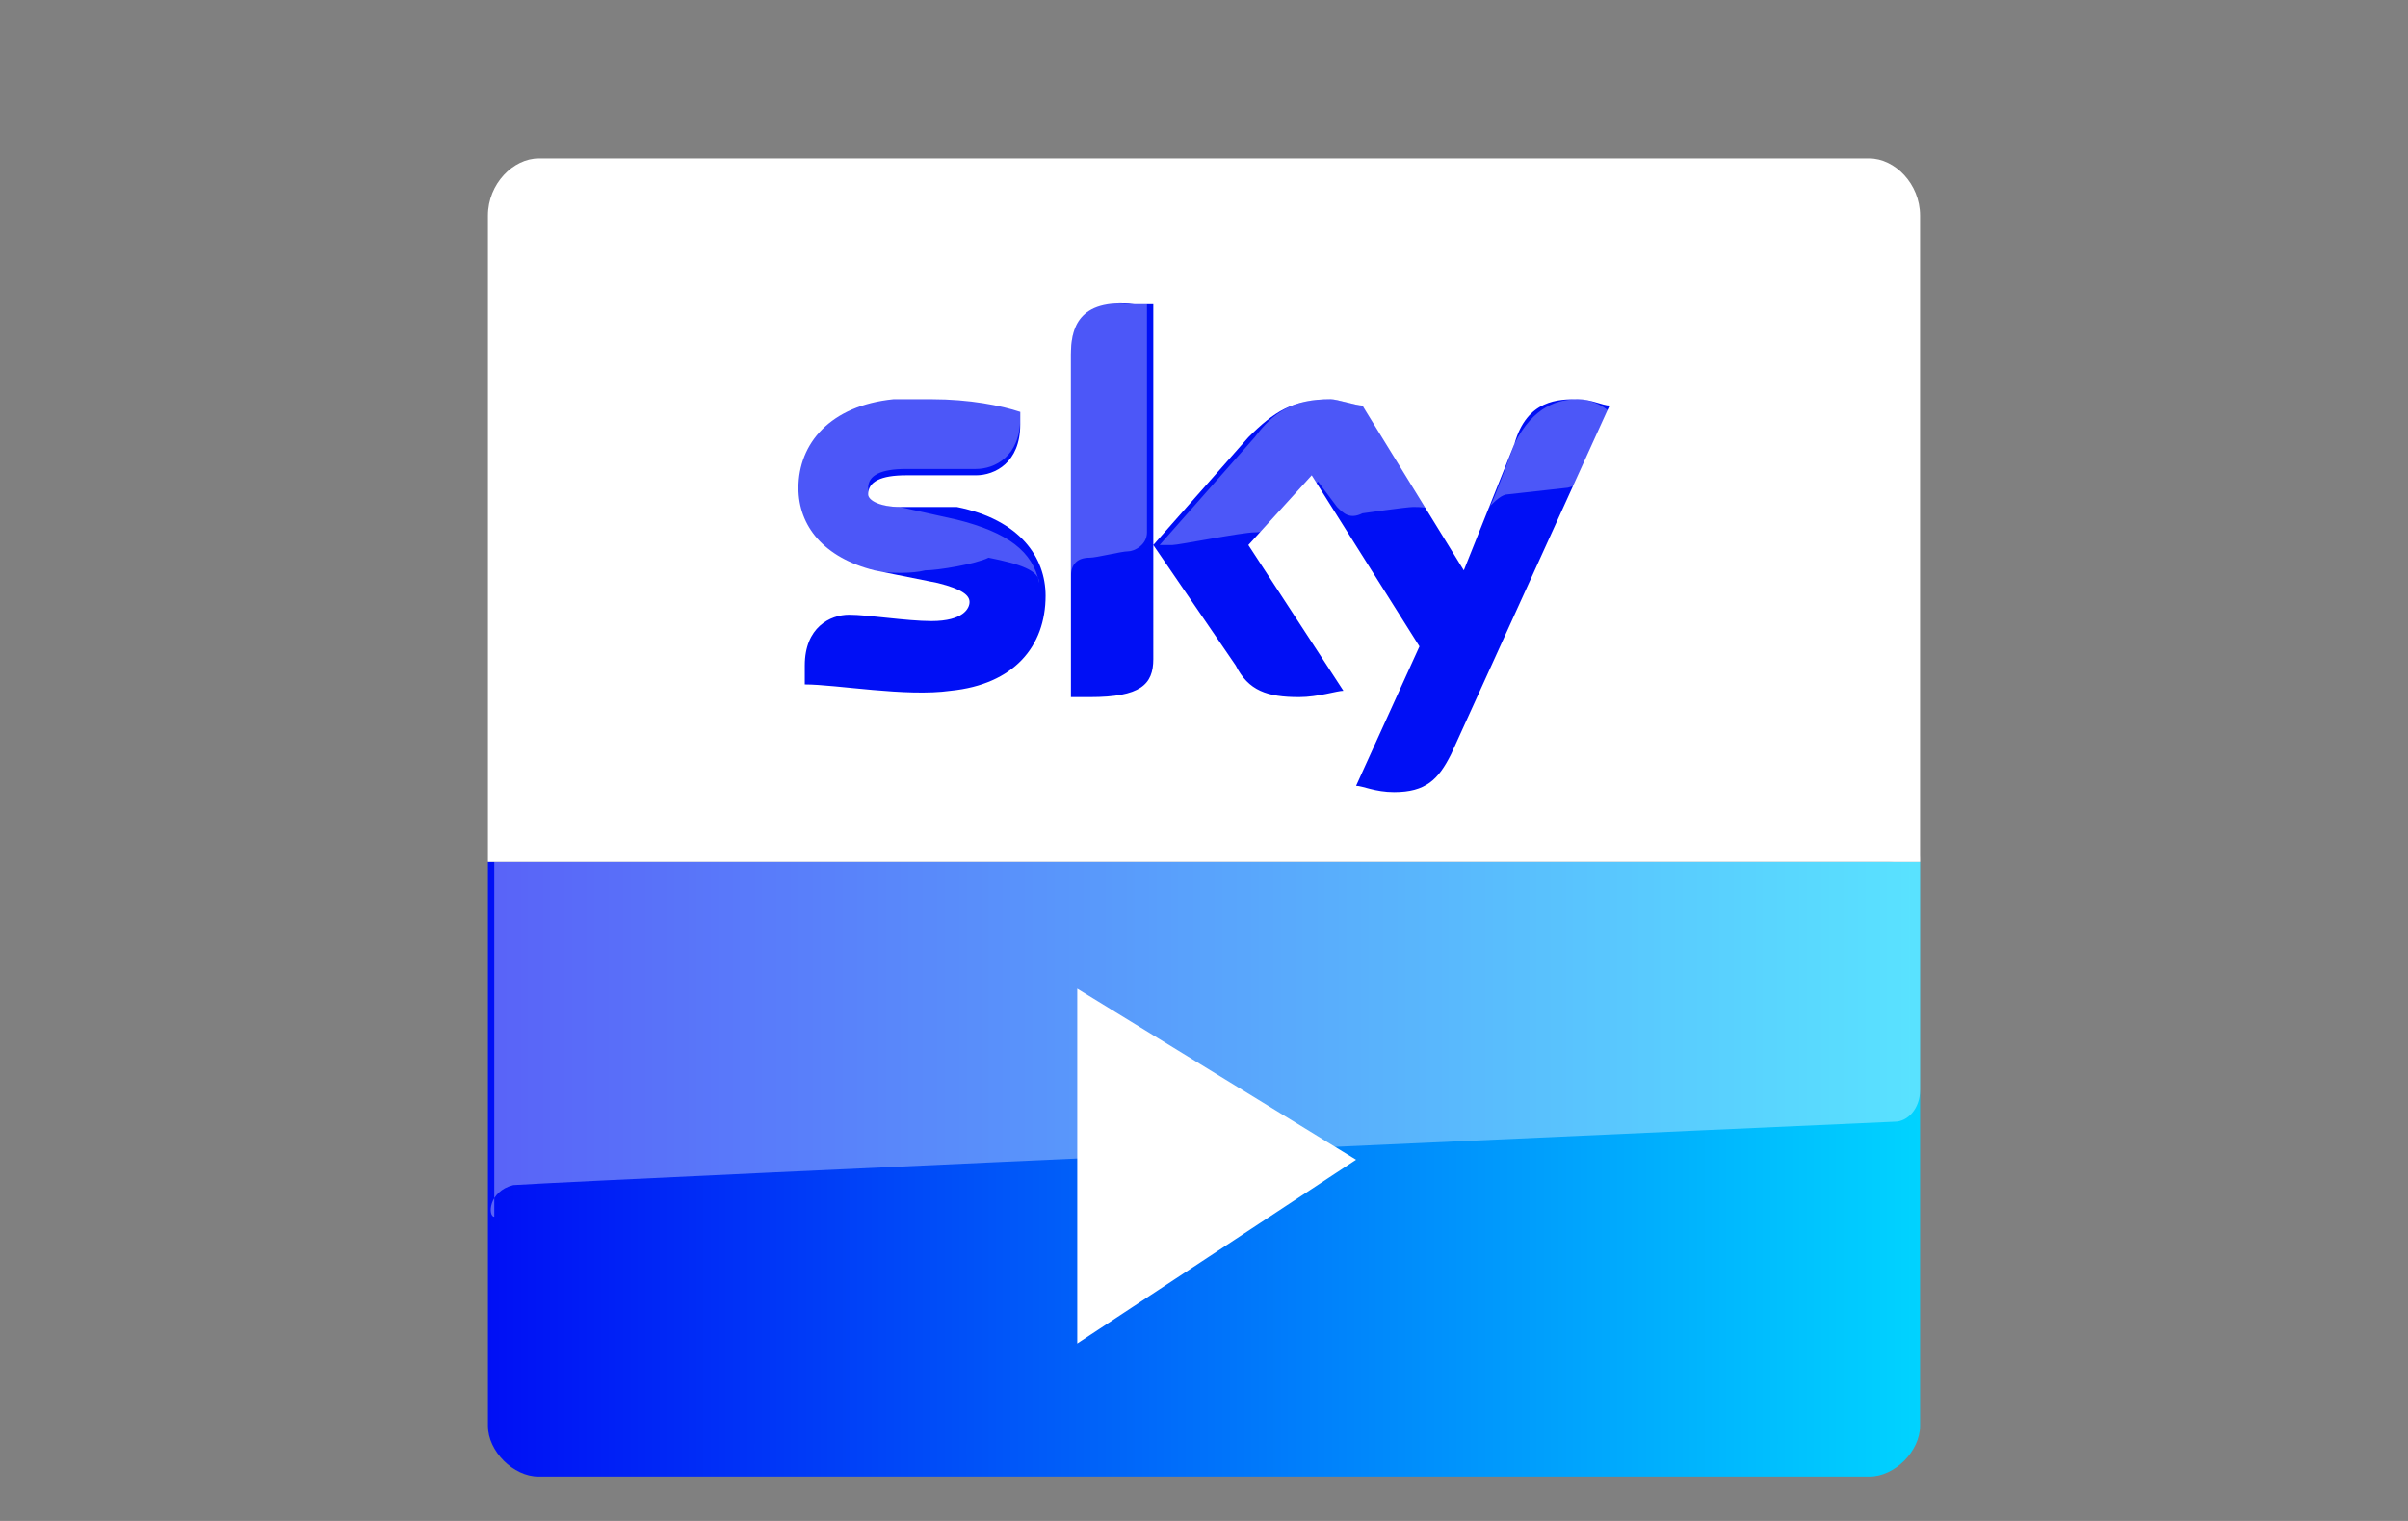 <?xml version="1.0" encoding="utf-8"?>
<!-- Generator: Adobe Illustrator 28.0.0, SVG Export Plug-In . SVG Version: 6.00 Build 0)  -->
<svg version="1.1" xmlns="http://www.w3.org/2000/svg" xmlns:xlink="http://www.w3.org/1999/xlink" x="0px" y="0px"
	 viewBox="0 0 38 24" style="enable-background:new 0 0 38 24;" xml:space="preserve">
<rect x="0" y="0" width="38" height="24" fill="#808080" stroke="none"/>
<style type="text/css">
	.st0{display:none;fill:#FFFFFF;stroke:#E5E5E5;stroke-width:0.5;}
	.st1{fill:url(#SVGID_1_);}
	.st2{fill:#FFFFFF;}
	.st3{opacity:0.35;fill:url(#SVGID_00000135676028026058894110000014019278956113537439_);enable-background:new    ;}
	.st4{fill:url(#SVGID_00000150787637255448882750000006255181207227449233_);}
	.st5{fill-rule:evenodd;clip-rule:evenodd;fill:#FFFFFF;fill-opacity:0.3;}
</style>
<g id="Livello_1">
	<path class="st0" d="M8.5,0.5h21c0.6,0,1,0.4,1,1v21c0,0.6-0.4,1-1,1h-21c-0.6,0-1-0.4-1-1v-21C7.5,0.9,7.9,0.5,8.5,0.5z"/>
	
		<linearGradient id="SVGID_1_" gradientUnits="userSpaceOnUse" x1="7.702" y1="802.456" x2="30.298" y2="802.456" gradientTransform="matrix(1 0 0 1 0 -784)">
		<stop  offset="0" style="stop-color:#000FF5"/>
		<stop  offset="1" style="stop-color:#00D3FF"/>
	</linearGradient>
	<path class="st1" d="M7.7,13.6h22.6v8.9c0,0.4-0.4,0.8-0.8,0.8h-21c-0.4,0-0.8-0.4-0.8-0.8V13.6z"/>
	<path class="st2" d="M30.3,13.6l-22.6,0l0-10.2c0-0.5,0.4-0.9,0.8-0.9l21,0c0.4,0,0.8,0.4,0.8,0.9L30.3,13.6z"/>
	
		<linearGradient id="SVGID_00000098926600074603557740000013944571559516874921_" gradientUnits="userSpaceOnUse" x1="19.017" y1="800.512" x2="19.008" y2="800.318" gradientTransform="matrix(1 0 0 1 0 -784)">
		<stop  offset="0" style="stop-color:#FFFFFF"/>
		<stop  offset="1" style="stop-color:#FFFFFF"/>
	</linearGradient>
	<path style="opacity:0.35;fill:url(#SVGID_00000098926600074603557740000013944571559516874921_);enable-background:new    ;" d="
		M8.1,18.7C8.1,18.7,8.1,18.7,8.1,18.7c1.6-0.1,21.8-1,21.8-1c0.2,0,0.4-0.2,0.4-0.5c0,0,0-3.2,0-3.6c0-0.4-0.2,0-0.5,0
		c-0.3,0-21.5,0-21.5,0c-0.3,0,0,0-0.5,0v5.6C7.7,19.2,7.7,18.8,8.1,18.7z"/>
	<path class="st2" d="M17,15.6v5.6l4.4-2.9L17,15.6z"/>
	
		<linearGradient id="SVGID_00000091737056689501252640000014626369158767638148_" gradientUnits="userSpaceOnUse" x1="12.523" y1="792.631" x2="25.435" y2="792.631" gradientTransform="matrix(1 0 0 1 0 -784)">
		<stop  offset="0" style="stop-color:#000FF5"/>
		<stop  offset="1" style="stop-color:#000FF5"/>
	</linearGradient>
	<path style="fill:url(#SVGID_00000091737056689501252640000014626369158767638148_);" d="M16.9,5.6V11c0.1,0,0.2,0,0.3,0
		c0.8,0,1-0.2,1-0.6V4.8c-0.1,0-0.2,0-0.3,0C17,4.7,16.9,5.2,16.9,5.6z M19.7,6.9l-1.5,1.7l1.3,1.9c0.2,0.4,0.5,0.5,1,0.5
		c0.3,0,0.6-0.1,0.7-0.1l-1.5-2.3l1-1.1l1.7,2.7l-1,2.2c0.1,0,0.3,0.1,0.6,0.1c0.5,0,0.7-0.2,0.9-0.6l2.5-5.5
		c-0.1,0-0.3-0.1-0.5-0.1c-0.3,0-0.8,0-1,0.7L23.1,9l-1.6-2.6c-0.1,0-0.4-0.1-0.5-0.1C20.4,6.3,20.1,6.5,19.7,6.9z M14.7,6.3
		c-0.2,0-0.4,0-0.6,0c-1,0.1-1.5,0.7-1.5,1.4c0,0.6,0.4,1.1,1.2,1.3l1,0.2c0.4,0.1,0.5,0.2,0.5,0.3s-0.1,0.3-0.6,0.3
		c-0.4,0-1-0.1-1.3-0.1c-0.3,0-0.7,0.2-0.7,0.8c0,0.1,0,0.2,0,0.3c0.5,0,1.6,0.2,2.3,0.1c1-0.1,1.5-0.7,1.5-1.5
		c0-0.6-0.4-1.2-1.4-1.4L14.2,8c-0.3,0-0.5-0.1-0.5-0.2c0-0.2,0.2-0.3,0.6-0.3s0.8,0,1.1,0c0.3,0,0.7-0.2,0.7-0.8c0-0.1,0-0.2,0-0.2
		C15.8,6.4,15.3,6.3,14.7,6.3L14.7,6.3z"/>
	<path class="st5" d="M16.4,9.2c-0.1-0.5-0.5-0.8-1.3-1L14.2,8c-0.3,0-0.5-0.1-0.5-0.3c0-0.2,0.2-0.3,0.6-0.3s0.8,0,1.1,0
		c0.3,0,0.7-0.2,0.7-0.8c0-0.1,0-0.2,0-0.2c-0.5-0.1-1.4-0.2-2.2-0.1c-1,0.1-1.5,0.7-1.5,1.4c0,0.4,0.2,0.8,0.5,1l0,0
		c0,0,0.1,0,0.1,0.1c0.4,0.2,1.2,0.3,1.6,0.2c0.2,0,0.8-0.1,1-0.2C16.1,8.9,16.4,9,16.4,9.2z M16.9,5.6v3.6c0-0.1,0-0.1,0-0.1
		c0-0.2,0.1-0.3,0.3-0.3c0.1,0,0.5-0.1,0.6-0.1c0.1,0,0.3-0.1,0.3-0.3V4.8c-0.1,0-0.2,0-0.3,0C17,4.7,16.9,5.2,16.9,5.6z M21.5,6.4
		c-0.1,0-0.4-0.1-0.5-0.1c-0.6,0-0.9,0.2-1.2,0.6l-1.5,1.7c0,0,0.1,0,0.2,0c0.1,0,1.1-0.2,1.3-0.2c0.2,0,0.3-0.1,0.4-0.2l0.6-0.6
		L21.1,8c0.1,0.1,0.2,0.2,0.4,0.1c0,0,0.7-0.1,0.8-0.1c0.1,0,0.3,0,0.4,0.1L21.5,6.4z M25.4,6.5l-0.4,1c0,0.1-0.2,0.2-0.3,0.2
		c0,0-0.9,0.1-0.9,0.1c-0.1,0-0.2,0.1-0.3,0.2c0,0.1,0.4-1,0.4-1c0.3-0.6,0.7-0.7,1-0.7C25.1,6.3,25.3,6.4,25.4,6.5z"/>
</g>
<g id="Livello_2">
</g>
</svg>
